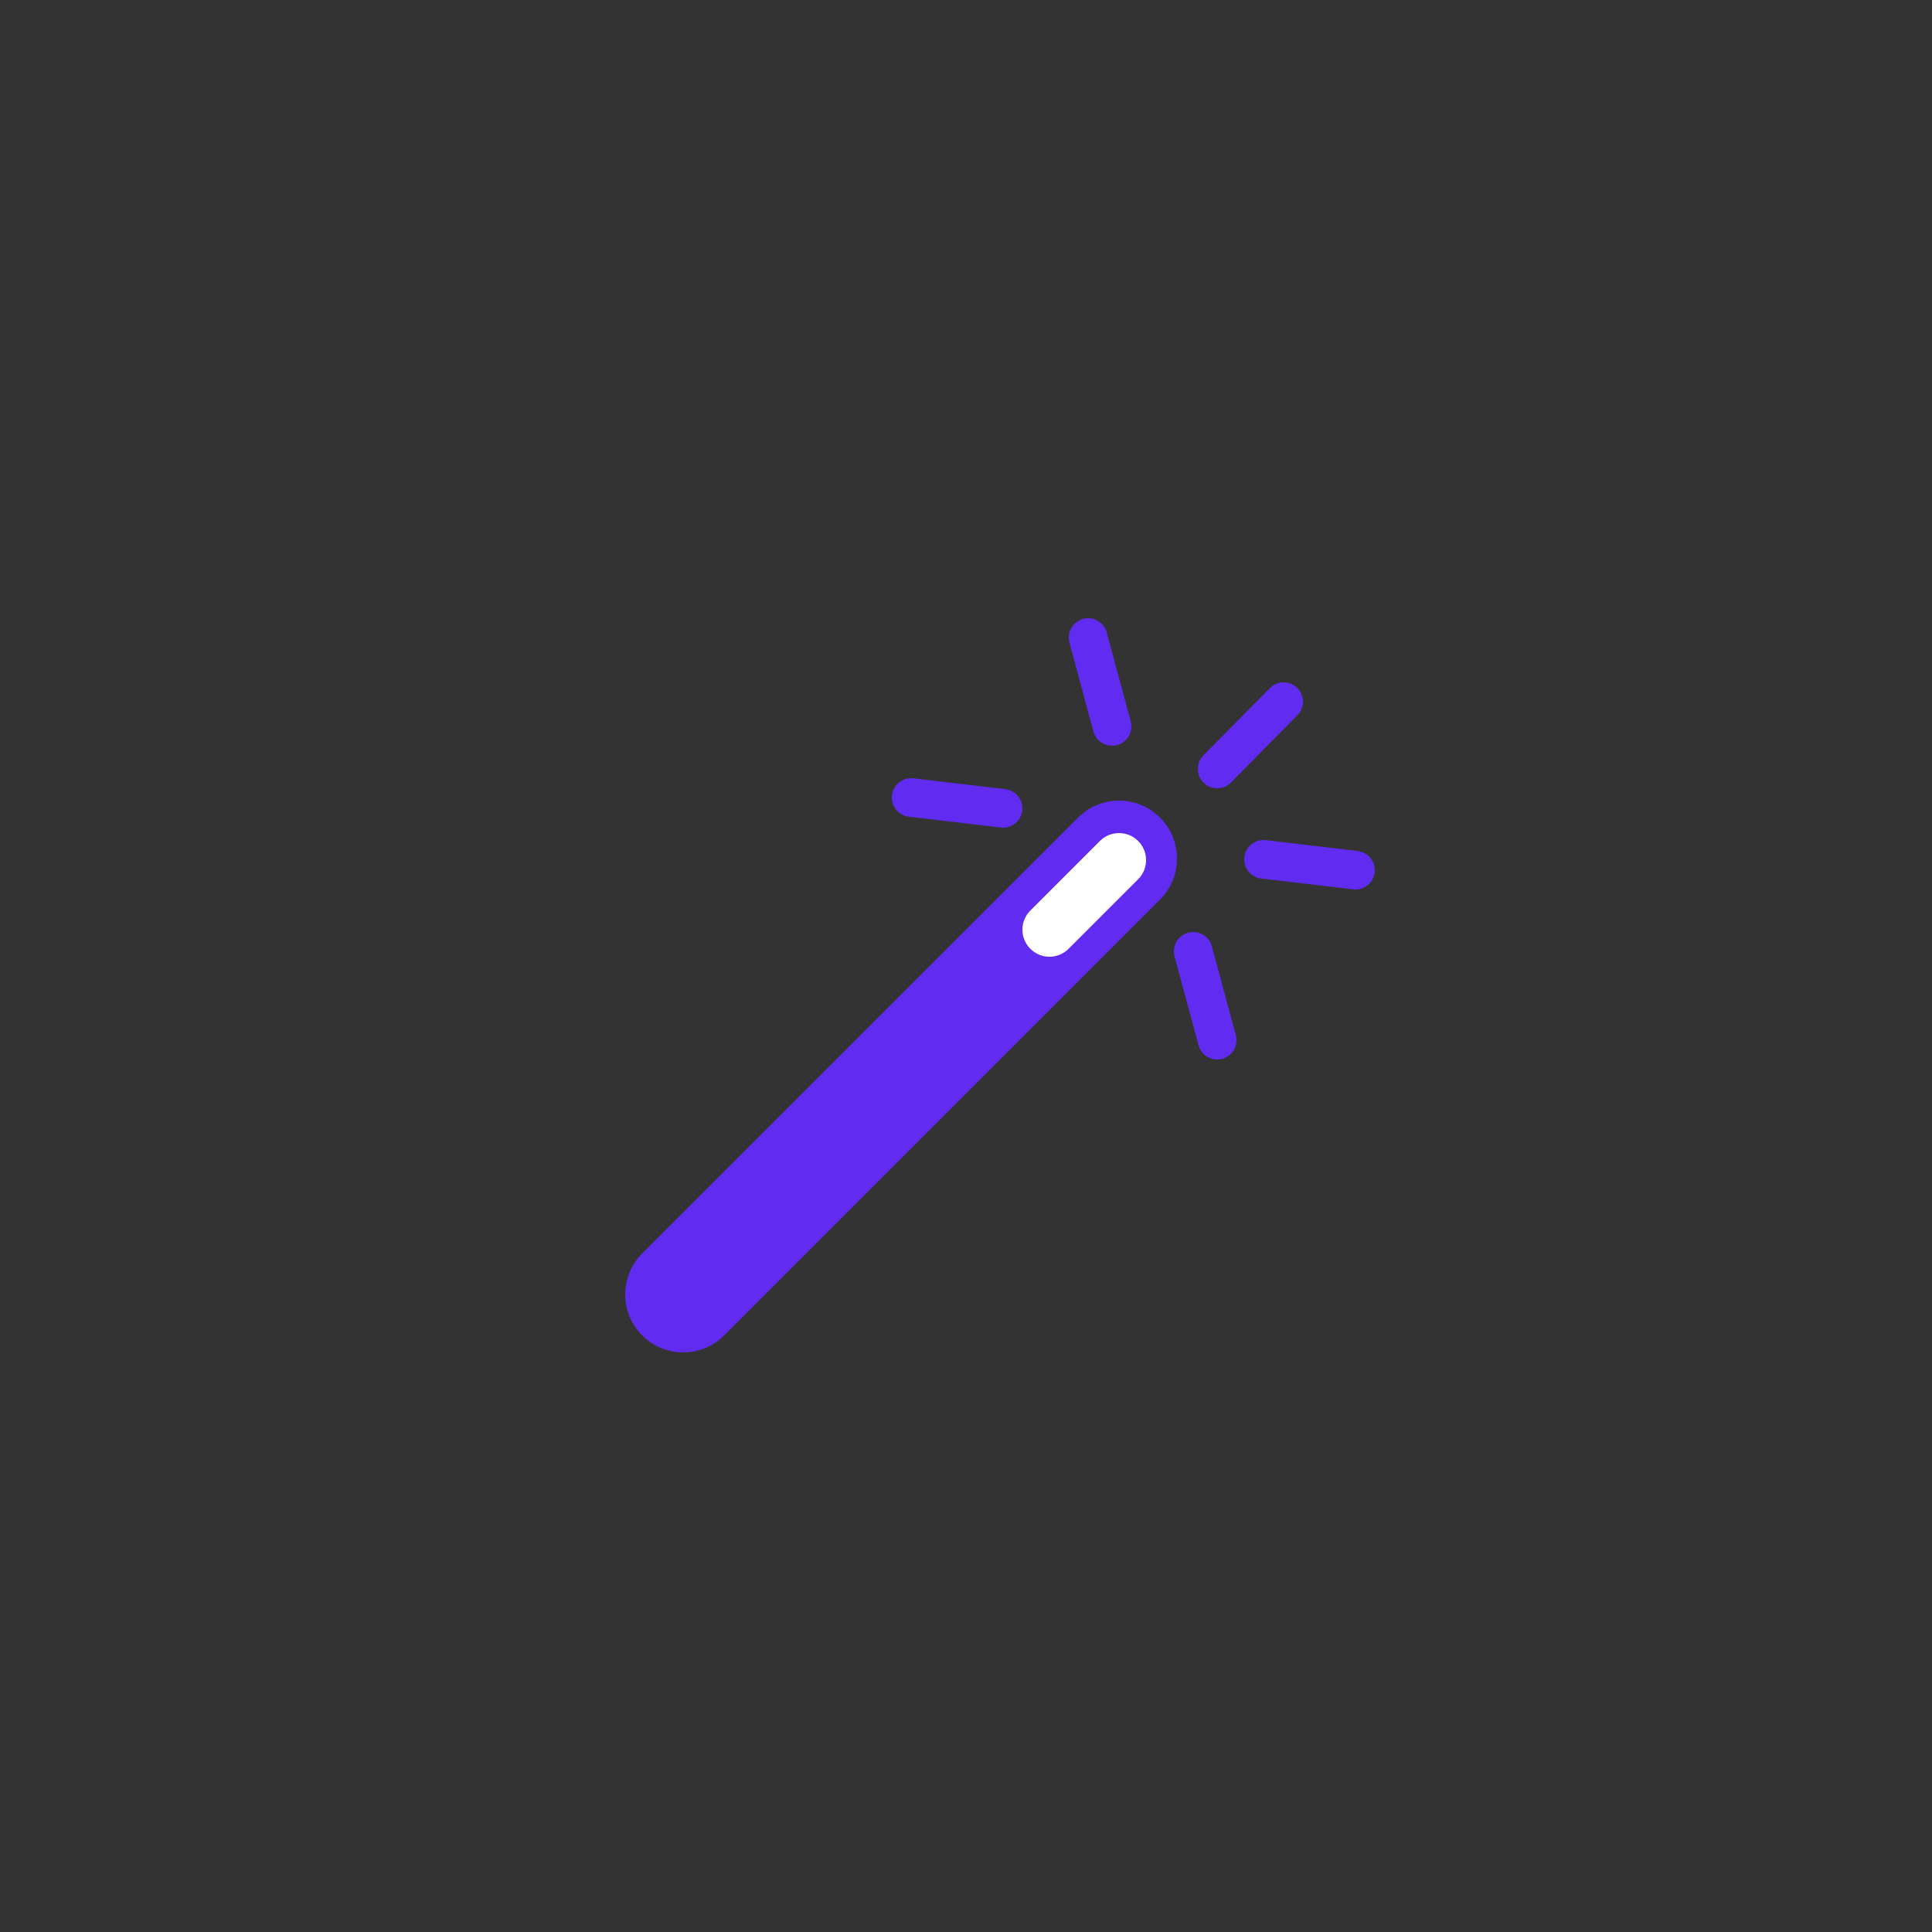 <?xml version="1.0" encoding="UTF-8"?> <svg xmlns="http://www.w3.org/2000/svg" id="Capa_1" data-name="Capa 1" viewBox="0 0 25 25"><rect x="0" y="0" width="25" height="25" fill="#333333" stroke="none"/><defs><style> .cls-1 { stroke-width: 1.5px; } .cls-1, .cls-2 { stroke: #622bf2; } .cls-1, .cls-2, .cls-3 { fill: none; stroke-linecap: round; stroke-linejoin: round; } .cls-2 { stroke-width: .5px; } .cls-3 { stroke: #fff; stroke-width: .7px; } </style></defs><path class="cls-1" d="M8.84,16.75l5.64-5.64"></path><path class="cls-3" d="M13.58,12.03l.9-.9"></path><path class="cls-2" d="M15.75,9.95l.86-.87"></path><path class="cls-2" d="M14.39,9.4l-.31-1.15"></path><path class="cls-2" d="M15.75,13.46l-.31-1.15"></path><path class="cls-2" d="M12.98,10.46l-1.19-.14"></path><path class="cls-2" d="M17.54,11.26l-1.19-.14"></path></svg> 